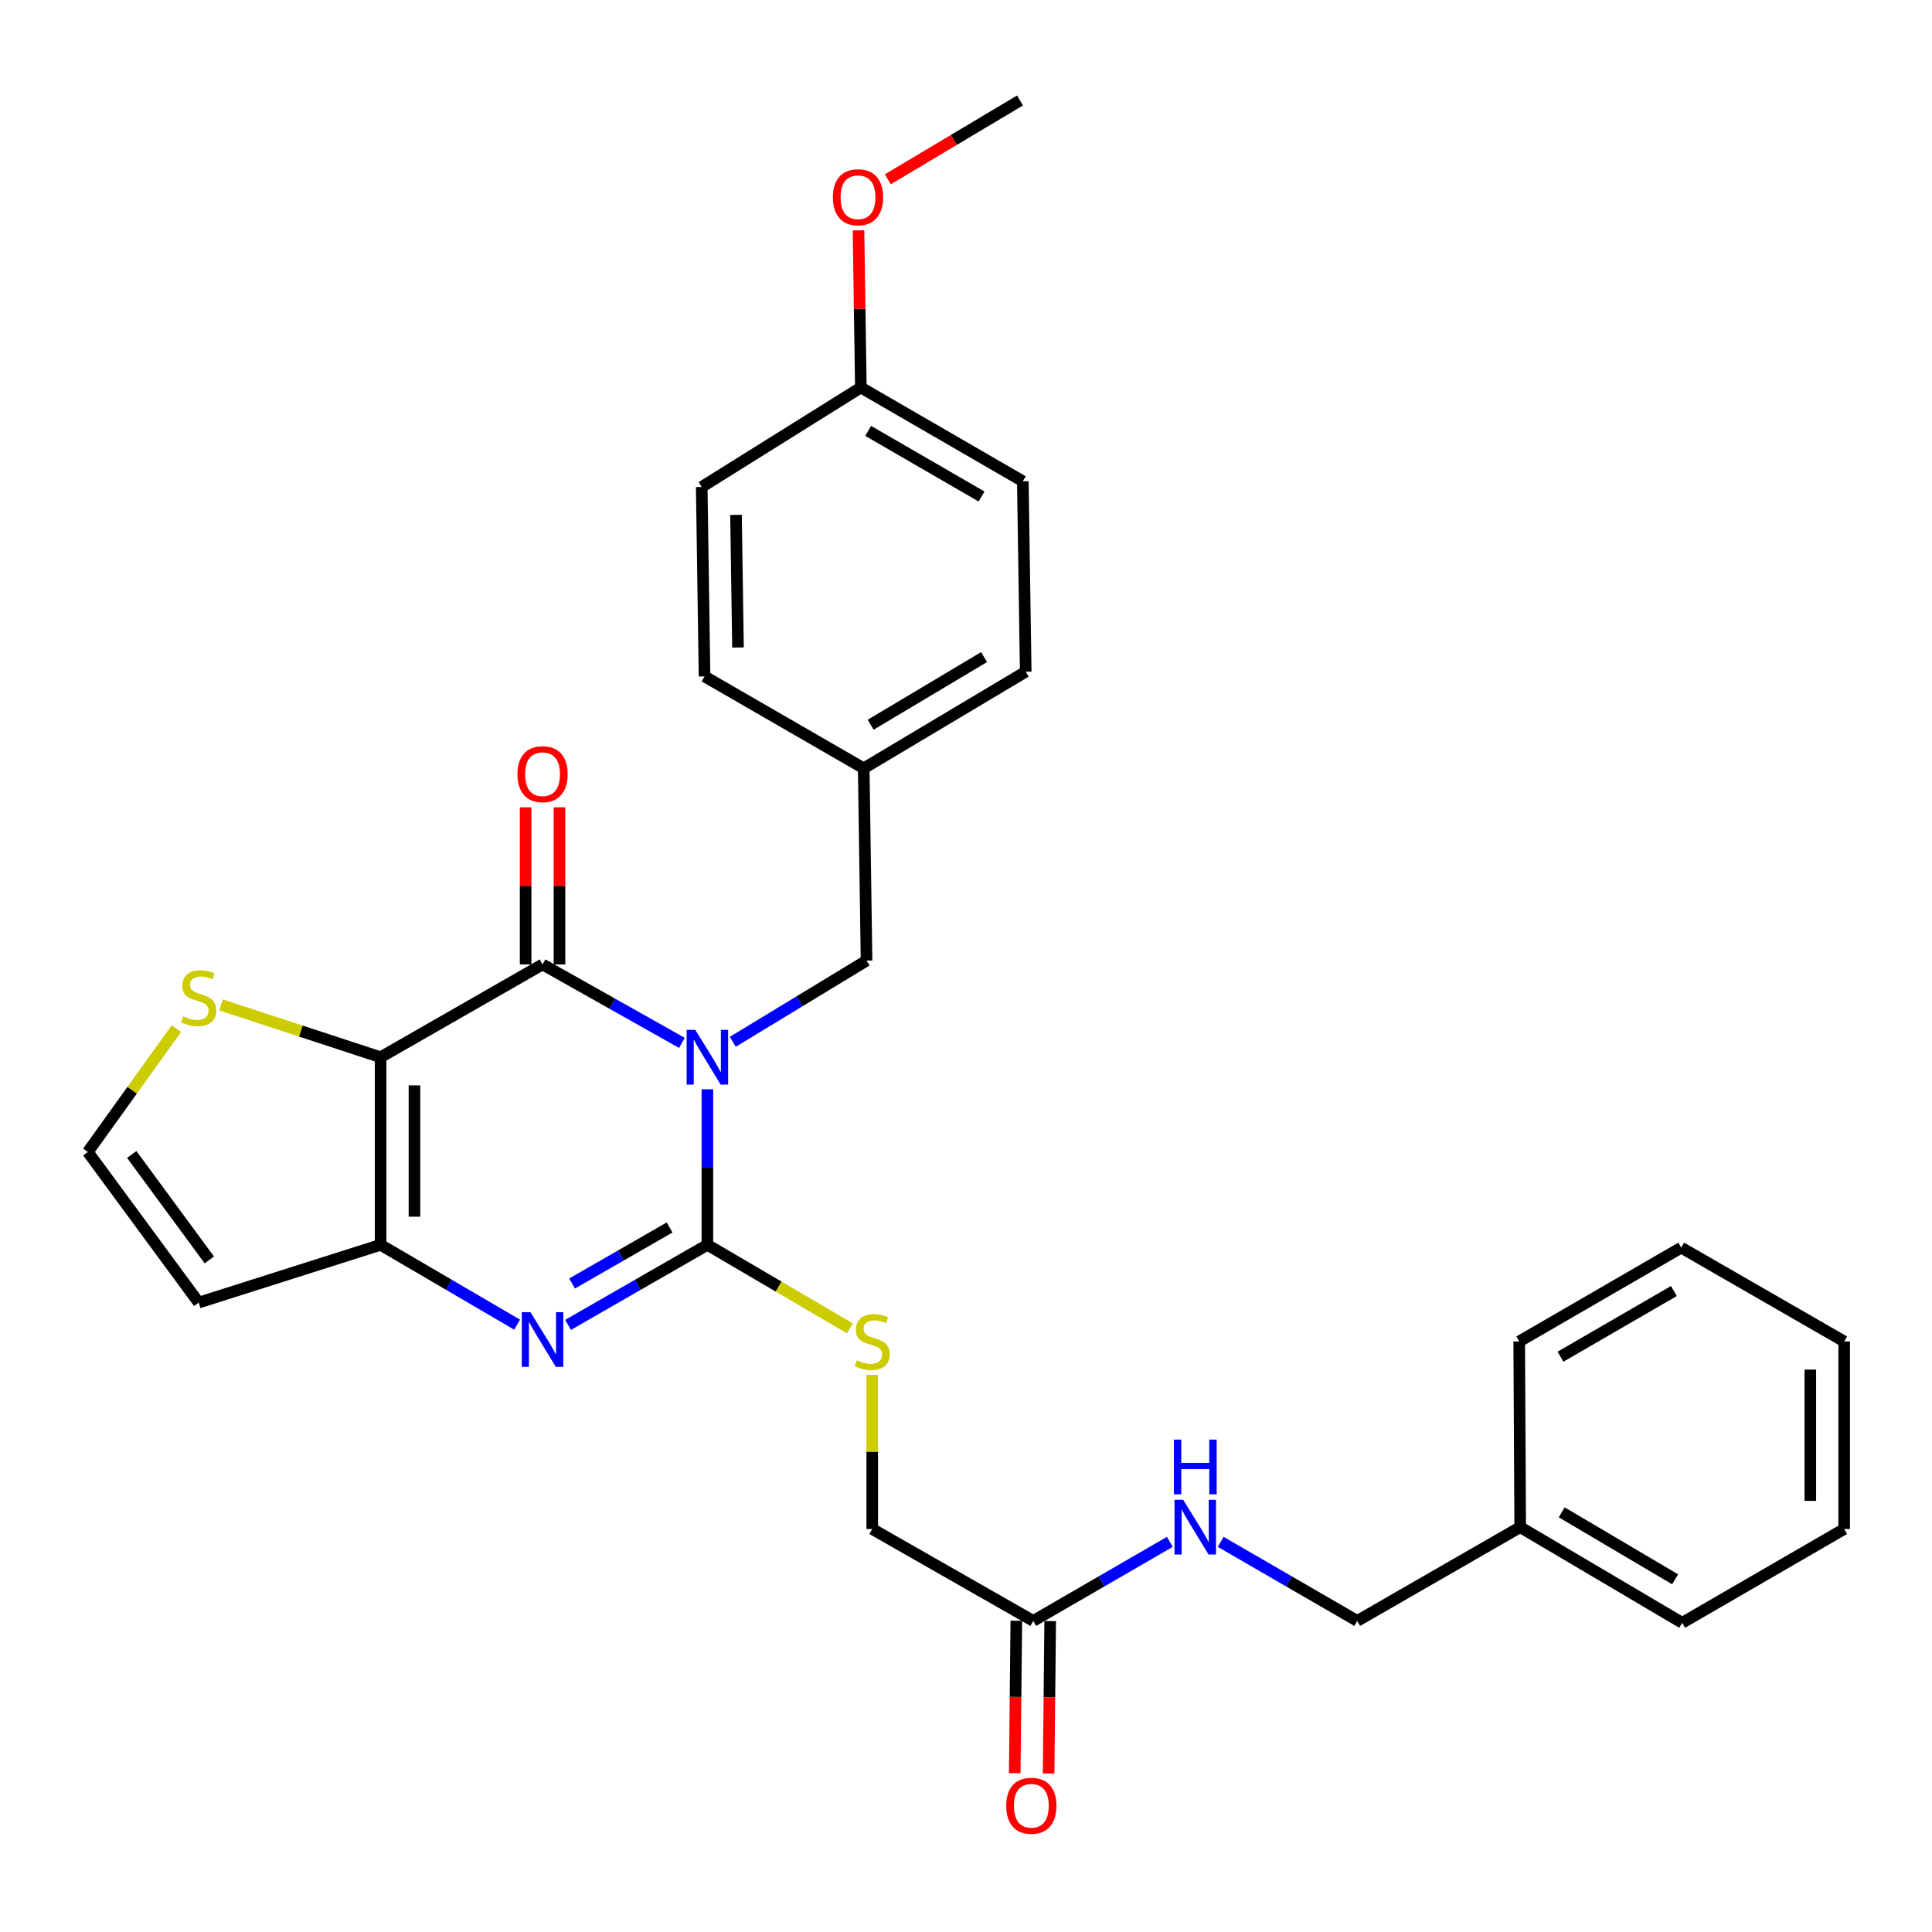 <?xml version='1.0' encoding='iso-8859-1'?>
<svg version='1.1' baseProfile='full'
              xmlns='http://www.w3.org/2000/svg'
                      xmlns:rdkit='http://www.rdkit.org/xml'
                      xmlns:xlink='http://www.w3.org/1999/xlink'
                  xml:space='preserve'
width='1000px' height='1000px' viewBox='0 0 1000 1000'>
<!-- END OF HEADER -->
<rect style='opacity:1.0;fill:#FFFFFF;stroke:none' width='1000' height='1000' x='0' y='0'> </rect>
<path class='bond-0' d='M 366.141,563.81 L 366.141,604.066' style='fill:none;fill-rule:evenodd;stroke:#0000FF;stroke-width:6px;stroke-linecap:butt;stroke-linejoin:miter;stroke-opacity:1' />
<path class='bond-0' d='M 366.141,604.066 L 366.141,644.322' style='fill:none;fill-rule:evenodd;stroke:#000000;stroke-width:6px;stroke-linecap:butt;stroke-linejoin:miter;stroke-opacity:1' />
<path class='bond-1' d='M 352.953,539.797 L 316.89,519.49' style='fill:none;fill-rule:evenodd;stroke:#0000FF;stroke-width:6px;stroke-linecap:butt;stroke-linejoin:miter;stroke-opacity:1' />
<path class='bond-1' d='M 316.89,519.49 L 280.826,499.184' style='fill:none;fill-rule:evenodd;stroke:#000000;stroke-width:6px;stroke-linecap:butt;stroke-linejoin:miter;stroke-opacity:1' />
<path class='bond-8' d='M 379.29,539.239 L 413.907,518.223' style='fill:none;fill-rule:evenodd;stroke:#0000FF;stroke-width:6px;stroke-linecap:butt;stroke-linejoin:miter;stroke-opacity:1' />
<path class='bond-8' d='M 413.907,518.223 L 448.523,497.206' style='fill:none;fill-rule:evenodd;stroke:#000000;stroke-width:6px;stroke-linecap:butt;stroke-linejoin:miter;stroke-opacity:1' />
<path class='bond-3' d='M 366.141,644.322 L 330.083,665.041' style='fill:none;fill-rule:evenodd;stroke:#000000;stroke-width:6px;stroke-linecap:butt;stroke-linejoin:miter;stroke-opacity:1' />
<path class='bond-3' d='M 330.083,665.041 L 294.026,685.76' style='fill:none;fill-rule:evenodd;stroke:#0000FF;stroke-width:6px;stroke-linecap:butt;stroke-linejoin:miter;stroke-opacity:1' />
<path class='bond-3' d='M 346.589,635.336 L 321.348,649.84' style='fill:none;fill-rule:evenodd;stroke:#000000;stroke-width:6px;stroke-linecap:butt;stroke-linejoin:miter;stroke-opacity:1' />
<path class='bond-3' d='M 321.348,649.84 L 296.108,664.343' style='fill:none;fill-rule:evenodd;stroke:#0000FF;stroke-width:6px;stroke-linecap:butt;stroke-linejoin:miter;stroke-opacity:1' />
<path class='bond-6' d='M 366.141,644.322 L 403.026,665.944' style='fill:none;fill-rule:evenodd;stroke:#000000;stroke-width:6px;stroke-linecap:butt;stroke-linejoin:miter;stroke-opacity:1' />
<path class='bond-6' d='M 403.026,665.944 L 439.912,687.566' style='fill:none;fill-rule:evenodd;stroke:#CCCC00;stroke-width:6px;stroke-linecap:butt;stroke-linejoin:miter;stroke-opacity:1' />
<path class='bond-2' d='M 280.826,499.184 L 196.992,547.222' style='fill:none;fill-rule:evenodd;stroke:#000000;stroke-width:6px;stroke-linecap:butt;stroke-linejoin:miter;stroke-opacity:1' />
<path class='bond-11' d='M 289.592,499.184 L 289.592,458.52' style='fill:none;fill-rule:evenodd;stroke:#000000;stroke-width:6px;stroke-linecap:butt;stroke-linejoin:miter;stroke-opacity:1' />
<path class='bond-11' d='M 289.592,458.52 L 289.592,417.856' style='fill:none;fill-rule:evenodd;stroke:#FF0000;stroke-width:6px;stroke-linecap:butt;stroke-linejoin:miter;stroke-opacity:1' />
<path class='bond-11' d='M 272.06,499.184 L 272.06,458.52' style='fill:none;fill-rule:evenodd;stroke:#000000;stroke-width:6px;stroke-linecap:butt;stroke-linejoin:miter;stroke-opacity:1' />
<path class='bond-11' d='M 272.06,458.52 L 272.06,417.856' style='fill:none;fill-rule:evenodd;stroke:#FF0000;stroke-width:6px;stroke-linecap:butt;stroke-linejoin:miter;stroke-opacity:1' />
<path class='bond-4' d='M 196.992,547.222 L 196.992,644.322' style='fill:none;fill-rule:evenodd;stroke:#000000;stroke-width:6px;stroke-linecap:butt;stroke-linejoin:miter;stroke-opacity:1' />
<path class='bond-4' d='M 214.525,561.787 L 214.525,629.757' style='fill:none;fill-rule:evenodd;stroke:#000000;stroke-width:6px;stroke-linecap:butt;stroke-linejoin:miter;stroke-opacity:1' />
<path class='bond-5' d='M 196.992,547.222 L 155.697,533.679' style='fill:none;fill-rule:evenodd;stroke:#000000;stroke-width:6px;stroke-linecap:butt;stroke-linejoin:miter;stroke-opacity:1' />
<path class='bond-5' d='M 155.697,533.679 L 114.401,520.136' style='fill:none;fill-rule:evenodd;stroke:#CCCC00;stroke-width:6px;stroke-linecap:butt;stroke-linejoin:miter;stroke-opacity:1' />
<path class='bond-30' d='M 267.658,685.645 L 232.325,664.983' style='fill:none;fill-rule:evenodd;stroke:#0000FF;stroke-width:6px;stroke-linecap:butt;stroke-linejoin:miter;stroke-opacity:1' />
<path class='bond-30' d='M 232.325,664.983 L 196.992,644.322' style='fill:none;fill-rule:evenodd;stroke:#000000;stroke-width:6px;stroke-linecap:butt;stroke-linejoin:miter;stroke-opacity:1' />
<path class='bond-7' d='M 196.992,644.322 L 102.844,674.225' style='fill:none;fill-rule:evenodd;stroke:#000000;stroke-width:6px;stroke-linecap:butt;stroke-linejoin:miter;stroke-opacity:1' />
<path class='bond-9' d='M 91.304,532.414 L 68.379,564.334' style='fill:none;fill-rule:evenodd;stroke:#CCCC00;stroke-width:6px;stroke-linecap:butt;stroke-linejoin:miter;stroke-opacity:1' />
<path class='bond-9' d='M 68.379,564.334 L 45.455,596.254' style='fill:none;fill-rule:evenodd;stroke:#000000;stroke-width:6px;stroke-linecap:butt;stroke-linejoin:miter;stroke-opacity:1' />
<path class='bond-14' d='M 451.465,711.645 L 451.465,751.527' style='fill:none;fill-rule:evenodd;stroke:#CCCC00;stroke-width:6px;stroke-linecap:butt;stroke-linejoin:miter;stroke-opacity:1' />
<path class='bond-14' d='M 451.465,751.527 L 451.465,791.409' style='fill:none;fill-rule:evenodd;stroke:#000000;stroke-width:6px;stroke-linecap:butt;stroke-linejoin:miter;stroke-opacity:1' />
<path class='bond-32' d='M 102.844,674.225 L 45.455,596.254' style='fill:none;fill-rule:evenodd;stroke:#000000;stroke-width:6px;stroke-linecap:butt;stroke-linejoin:miter;stroke-opacity:1' />
<path class='bond-32' d='M 108.355,652.136 L 68.183,597.557' style='fill:none;fill-rule:evenodd;stroke:#000000;stroke-width:6px;stroke-linecap:butt;stroke-linejoin:miter;stroke-opacity:1' />
<path class='bond-15' d='M 448.523,497.206 L 447.062,397.681' style='fill:none;fill-rule:evenodd;stroke:#000000;stroke-width:6px;stroke-linecap:butt;stroke-linejoin:miter;stroke-opacity:1' />
<path class='bond-10' d='M 534.811,838.98 L 451.465,791.409' style='fill:none;fill-rule:evenodd;stroke:#000000;stroke-width:6px;stroke-linecap:butt;stroke-linejoin:miter;stroke-opacity:1' />
<path class='bond-12' d='M 534.811,838.98 L 570.157,818.522' style='fill:none;fill-rule:evenodd;stroke:#000000;stroke-width:6px;stroke-linecap:butt;stroke-linejoin:miter;stroke-opacity:1' />
<path class='bond-12' d='M 570.157,818.522 L 605.503,798.063' style='fill:none;fill-rule:evenodd;stroke:#0000FF;stroke-width:6px;stroke-linecap:butt;stroke-linejoin:miter;stroke-opacity:1' />
<path class='bond-13' d='M 526.046,838.889 L 525.636,878.334' style='fill:none;fill-rule:evenodd;stroke:#000000;stroke-width:6px;stroke-linecap:butt;stroke-linejoin:miter;stroke-opacity:1' />
<path class='bond-13' d='M 525.636,878.334 L 525.226,917.779' style='fill:none;fill-rule:evenodd;stroke:#FF0000;stroke-width:6px;stroke-linecap:butt;stroke-linejoin:miter;stroke-opacity:1' />
<path class='bond-13' d='M 543.577,839.071 L 543.167,878.516' style='fill:none;fill-rule:evenodd;stroke:#000000;stroke-width:6px;stroke-linecap:butt;stroke-linejoin:miter;stroke-opacity:1' />
<path class='bond-13' d='M 543.167,878.516 L 542.757,917.961' style='fill:none;fill-rule:evenodd;stroke:#FF0000;stroke-width:6px;stroke-linecap:butt;stroke-linejoin:miter;stroke-opacity:1' />
<path class='bond-16' d='M 631.827,798.064 L 667.167,818.522' style='fill:none;fill-rule:evenodd;stroke:#0000FF;stroke-width:6px;stroke-linecap:butt;stroke-linejoin:miter;stroke-opacity:1' />
<path class='bond-16' d='M 667.167,818.522 L 702.508,838.98' style='fill:none;fill-rule:evenodd;stroke:#000000;stroke-width:6px;stroke-linecap:butt;stroke-linejoin:miter;stroke-opacity:1' />
<path class='bond-18' d='M 447.062,397.681 L 364.67,350.11' style='fill:none;fill-rule:evenodd;stroke:#000000;stroke-width:6px;stroke-linecap:butt;stroke-linejoin:miter;stroke-opacity:1' />
<path class='bond-19' d='M 447.062,397.681 L 530.906,347.665' style='fill:none;fill-rule:evenodd;stroke:#000000;stroke-width:6px;stroke-linecap:butt;stroke-linejoin:miter;stroke-opacity:1' />
<path class='bond-19' d='M 450.657,375.122 L 509.347,340.111' style='fill:none;fill-rule:evenodd;stroke:#000000;stroke-width:6px;stroke-linecap:butt;stroke-linejoin:miter;stroke-opacity:1' />
<path class='bond-22' d='M 702.508,838.98 L 786.849,790.445' style='fill:none;fill-rule:evenodd;stroke:#000000;stroke-width:6px;stroke-linecap:butt;stroke-linejoin:miter;stroke-opacity:1' />
<path class='bond-17' d='M 445.572,200.569 L 529.415,249.104' style='fill:none;fill-rule:evenodd;stroke:#000000;stroke-width:6px;stroke-linecap:butt;stroke-linejoin:miter;stroke-opacity:1' />
<path class='bond-17' d='M 449.365,223.023 L 508.055,256.997' style='fill:none;fill-rule:evenodd;stroke:#000000;stroke-width:6px;stroke-linecap:butt;stroke-linejoin:miter;stroke-opacity:1' />
<path class='bond-23' d='M 445.572,200.569 L 444.965,159.905' style='fill:none;fill-rule:evenodd;stroke:#000000;stroke-width:6px;stroke-linecap:butt;stroke-linejoin:miter;stroke-opacity:1' />
<path class='bond-23' d='M 444.965,159.905 L 444.358,119.242' style='fill:none;fill-rule:evenodd;stroke:#FF0000;stroke-width:6px;stroke-linecap:butt;stroke-linejoin:miter;stroke-opacity:1' />
<path class='bond-31' d='M 445.572,200.569 L 363.209,252.056' style='fill:none;fill-rule:evenodd;stroke:#000000;stroke-width:6px;stroke-linecap:butt;stroke-linejoin:miter;stroke-opacity:1' />
<path class='bond-21' d='M 364.67,350.11 L 363.209,252.056' style='fill:none;fill-rule:evenodd;stroke:#000000;stroke-width:6px;stroke-linecap:butt;stroke-linejoin:miter;stroke-opacity:1' />
<path class='bond-21' d='M 381.981,335.141 L 380.958,266.503' style='fill:none;fill-rule:evenodd;stroke:#000000;stroke-width:6px;stroke-linecap:butt;stroke-linejoin:miter;stroke-opacity:1' />
<path class='bond-20' d='M 530.906,347.665 L 529.415,249.104' style='fill:none;fill-rule:evenodd;stroke:#000000;stroke-width:6px;stroke-linecap:butt;stroke-linejoin:miter;stroke-opacity:1' />
<path class='bond-24' d='M 786.849,790.445 L 870.692,839.964' style='fill:none;fill-rule:evenodd;stroke:#000000;stroke-width:6px;stroke-linecap:butt;stroke-linejoin:miter;stroke-opacity:1' />
<path class='bond-24' d='M 808.341,782.776 L 867.032,817.44' style='fill:none;fill-rule:evenodd;stroke:#000000;stroke-width:6px;stroke-linecap:butt;stroke-linejoin:miter;stroke-opacity:1' />
<path class='bond-25' d='M 786.849,790.445 L 786.342,694.338' style='fill:none;fill-rule:evenodd;stroke:#000000;stroke-width:6px;stroke-linecap:butt;stroke-linejoin:miter;stroke-opacity:1' />
<path class='bond-26' d='M 459.542,92.808 L 493.748,72.405' style='fill:none;fill-rule:evenodd;stroke:#FF0000;stroke-width:6px;stroke-linecap:butt;stroke-linejoin:miter;stroke-opacity:1' />
<path class='bond-26' d='M 493.748,72.405 L 527.954,52.002' style='fill:none;fill-rule:evenodd;stroke:#000000;stroke-width:6px;stroke-linecap:butt;stroke-linejoin:miter;stroke-opacity:1' />
<path class='bond-28' d='M 870.692,839.964 L 954.545,791.409' style='fill:none;fill-rule:evenodd;stroke:#000000;stroke-width:6px;stroke-linecap:butt;stroke-linejoin:miter;stroke-opacity:1' />
<path class='bond-27' d='M 786.342,694.338 L 870.195,645.774' style='fill:none;fill-rule:evenodd;stroke:#000000;stroke-width:6px;stroke-linecap:butt;stroke-linejoin:miter;stroke-opacity:1' />
<path class='bond-27' d='M 807.707,702.225 L 866.404,668.23' style='fill:none;fill-rule:evenodd;stroke:#000000;stroke-width:6px;stroke-linecap:butt;stroke-linejoin:miter;stroke-opacity:1' />
<path class='bond-29' d='M 870.195,645.774 L 954.545,694.338' style='fill:none;fill-rule:evenodd;stroke:#000000;stroke-width:6px;stroke-linecap:butt;stroke-linejoin:miter;stroke-opacity:1' />
<path class='bond-33' d='M 954.545,791.409 L 954.545,694.338' style='fill:none;fill-rule:evenodd;stroke:#000000;stroke-width:6px;stroke-linecap:butt;stroke-linejoin:miter;stroke-opacity:1' />
<path class='bond-33' d='M 937.013,776.848 L 937.013,708.899' style='fill:none;fill-rule:evenodd;stroke:#000000;stroke-width:6px;stroke-linecap:butt;stroke-linejoin:miter;stroke-opacity:1' />
<path  class='atom-0' d='M 359.881 533.062
L 369.161 548.062
Q 370.081 549.542, 371.561 552.222
Q 373.041 554.902, 373.121 555.062
L 373.121 533.062
L 376.881 533.062
L 376.881 561.382
L 373.001 561.382
L 363.041 544.982
Q 361.881 543.062, 360.641 540.862
Q 359.441 538.662, 359.081 537.982
L 359.081 561.382
L 355.401 561.382
L 355.401 533.062
L 359.881 533.062
' fill='#0000FF'/>
<path  class='atom-4' d='M 274.566 679.185
L 283.846 694.185
Q 284.766 695.665, 286.246 698.345
Q 287.726 701.025, 287.806 701.185
L 287.806 679.185
L 291.566 679.185
L 291.566 707.505
L 287.686 707.505
L 277.726 691.105
Q 276.566 689.185, 275.326 686.985
Q 274.126 684.785, 273.766 684.105
L 273.766 707.505
L 270.086 707.505
L 270.086 679.185
L 274.566 679.185
' fill='#0000FF'/>
<path  class='atom-6' d='M 94.844 526.066
Q 95.164 526.186, 96.484 526.746
Q 97.804 527.306, 99.244 527.666
Q 100.724 527.986, 102.164 527.986
Q 104.844 527.986, 106.404 526.706
Q 107.964 525.386, 107.964 523.106
Q 107.964 521.546, 107.164 520.586
Q 106.404 519.626, 105.204 519.106
Q 104.004 518.586, 102.004 517.986
Q 99.484 517.226, 97.964 516.506
Q 96.484 515.786, 95.404 514.266
Q 94.364 512.746, 94.364 510.186
Q 94.364 506.626, 96.764 504.426
Q 99.204 502.226, 104.004 502.226
Q 107.284 502.226, 111.004 503.786
L 110.084 506.866
Q 106.684 505.466, 104.124 505.466
Q 101.364 505.466, 99.844 506.626
Q 98.324 507.746, 98.364 509.706
Q 98.364 511.226, 99.124 512.146
Q 99.924 513.066, 101.044 513.586
Q 102.204 514.106, 104.124 514.706
Q 106.684 515.506, 108.204 516.306
Q 109.724 517.106, 110.804 518.746
Q 111.924 520.346, 111.924 523.106
Q 111.924 527.026, 109.284 529.146
Q 106.684 531.226, 102.324 531.226
Q 99.804 531.226, 97.884 530.666
Q 96.004 530.146, 93.764 529.226
L 94.844 526.066
' fill='#CCCC00'/>
<path  class='atom-7' d='M 443.465 704.058
Q 443.785 704.178, 445.105 704.738
Q 446.425 705.298, 447.865 705.658
Q 449.345 705.978, 450.785 705.978
Q 453.465 705.978, 455.025 704.698
Q 456.585 703.378, 456.585 701.098
Q 456.585 699.538, 455.785 698.578
Q 455.025 697.618, 453.825 697.098
Q 452.625 696.578, 450.625 695.978
Q 448.105 695.218, 446.585 694.498
Q 445.105 693.778, 444.025 692.258
Q 442.985 690.738, 442.985 688.178
Q 442.985 684.618, 445.385 682.418
Q 447.825 680.218, 452.625 680.218
Q 455.905 680.218, 459.625 681.778
L 458.705 684.858
Q 455.305 683.458, 452.745 683.458
Q 449.985 683.458, 448.465 684.618
Q 446.945 685.738, 446.985 687.698
Q 446.985 689.218, 447.745 690.138
Q 448.545 691.058, 449.665 691.578
Q 450.825 692.098, 452.745 692.698
Q 455.305 693.498, 456.825 694.298
Q 458.345 695.098, 459.425 696.738
Q 460.545 698.338, 460.545 701.098
Q 460.545 705.018, 457.905 707.138
Q 455.305 709.218, 450.945 709.218
Q 448.425 709.218, 446.505 708.658
Q 444.625 708.138, 442.385 707.218
L 443.465 704.058
' fill='#CCCC00'/>
<path  class='atom-12' d='M 267.826 400.712
Q 267.826 393.912, 271.186 390.112
Q 274.546 386.312, 280.826 386.312
Q 287.106 386.312, 290.466 390.112
Q 293.826 393.912, 293.826 400.712
Q 293.826 407.592, 290.426 411.512
Q 287.026 415.392, 280.826 415.392
Q 274.586 415.392, 271.186 411.512
Q 267.826 407.632, 267.826 400.712
M 280.826 412.192
Q 285.146 412.192, 287.466 409.312
Q 289.826 406.392, 289.826 400.712
Q 289.826 395.152, 287.466 392.352
Q 285.146 389.512, 280.826 389.512
Q 276.506 389.512, 274.146 392.312
Q 271.826 395.112, 271.826 400.712
Q 271.826 406.432, 274.146 409.312
Q 276.506 412.192, 280.826 412.192
' fill='#FF0000'/>
<path  class='atom-13' d='M 612.405 776.285
L 621.685 791.285
Q 622.605 792.765, 624.085 795.445
Q 625.565 798.125, 625.645 798.285
L 625.645 776.285
L 629.405 776.285
L 629.405 804.605
L 625.525 804.605
L 615.565 788.205
Q 614.405 786.285, 613.165 784.085
Q 611.965 781.885, 611.605 781.205
L 611.605 804.605
L 607.925 804.605
L 607.925 776.285
L 612.405 776.285
' fill='#0000FF'/>
<path  class='atom-13' d='M 607.585 745.133
L 611.425 745.133
L 611.425 757.173
L 625.905 757.173
L 625.905 745.133
L 629.745 745.133
L 629.745 773.453
L 625.905 773.453
L 625.905 760.373
L 611.425 760.373
L 611.425 773.453
L 607.585 773.453
L 607.585 745.133
' fill='#0000FF'/>
<path  class='atom-14' d='M 520.818 934.66
Q 520.818 927.86, 524.178 924.06
Q 527.538 920.26, 533.818 920.26
Q 540.098 920.26, 543.458 924.06
Q 546.818 927.86, 546.818 934.66
Q 546.818 941.54, 543.418 945.46
Q 540.018 949.34, 533.818 949.34
Q 527.578 949.34, 524.178 945.46
Q 520.818 941.58, 520.818 934.66
M 533.818 946.14
Q 538.138 946.14, 540.458 943.26
Q 542.818 940.34, 542.818 934.66
Q 542.818 929.1, 540.458 926.3
Q 538.138 923.46, 533.818 923.46
Q 529.498 923.46, 527.138 926.26
Q 524.818 929.06, 524.818 934.66
Q 524.818 940.38, 527.138 943.26
Q 529.498 946.14, 533.818 946.14
' fill='#FF0000'/>
<path  class='atom-24' d='M 431.101 102.098
Q 431.101 95.298, 434.461 91.498
Q 437.821 87.698, 444.101 87.698
Q 450.381 87.698, 453.741 91.498
Q 457.101 95.298, 457.101 102.098
Q 457.101 108.978, 453.701 112.898
Q 450.301 116.778, 444.101 116.778
Q 437.861 116.778, 434.461 112.898
Q 431.101 109.018, 431.101 102.098
M 444.101 113.578
Q 448.421 113.578, 450.741 110.698
Q 453.101 107.778, 453.101 102.098
Q 453.101 96.538, 450.741 93.738
Q 448.421 90.898, 444.101 90.898
Q 439.781 90.898, 437.421 93.698
Q 435.101 96.498, 435.101 102.098
Q 435.101 107.818, 437.421 110.698
Q 439.781 113.578, 444.101 113.578
' fill='#FF0000'/>
</svg>
